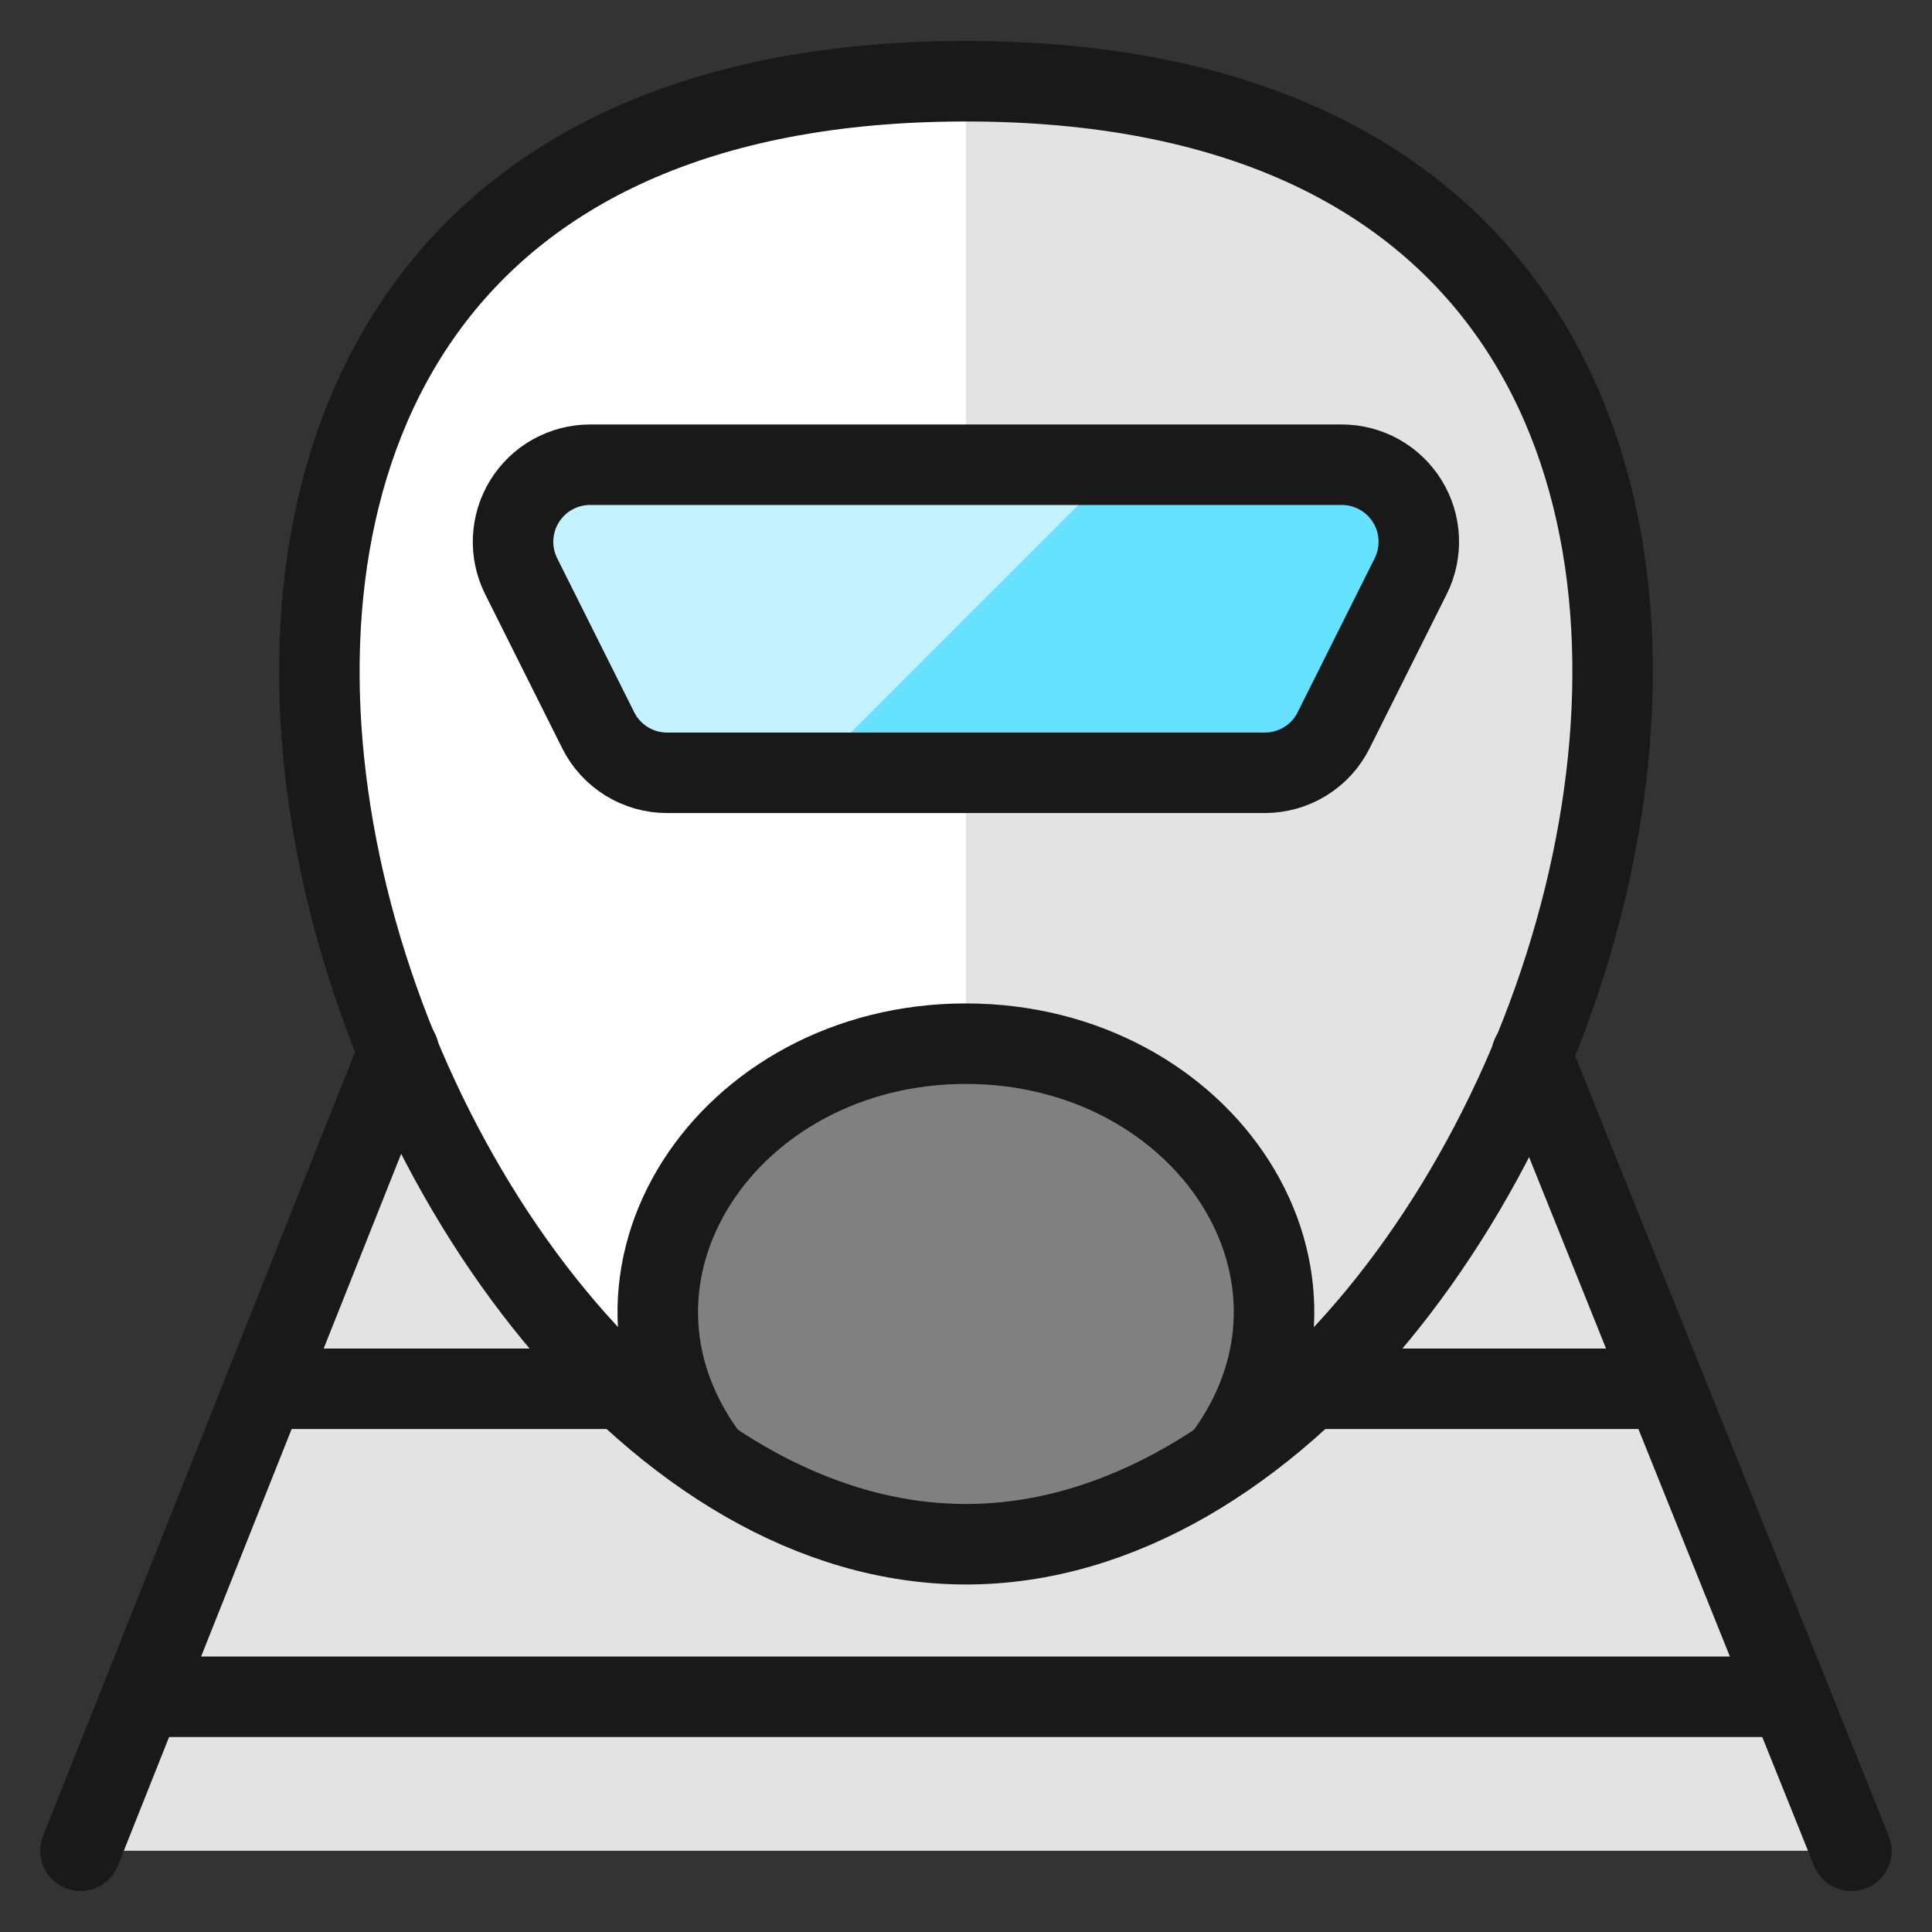 <svg xmlns="http://www.w3.org/2000/svg" fill="none" viewBox="0 0 24 24" id="Railroad-Metro--Streamline-Ultimate"><rect x="0" y="0" width="24" height="24" fill="#333333" stroke="none"/><desc>Railroad Metro Streamline Icon: https://streamlinehq.com</desc><path fill="#e3e3e3" d="m23 22.991 -3.974 -9.883 -14.072 -0.052L1 22.991h22Z" stroke-width="1"></path><path fill="#e3e3e3" d="M12 1.009c13.391 0 7.652 18.174 0 18.174 -7.652 0 -13.391 -18.174 0 -18.174Z" stroke-width="1"></path><path fill="#fff" d="M12 19.182c-7.652 0 -13.391 -18.174 0 -18.174V19.182Z" stroke-width="1"></path><path fill="gray" d="M12 12.965c-2.981 0 -4.895 2.902 -3.182 5.165 0.931 0.663 2.04 1.029 3.182 1.052 1.142 -0.023 2.251 -0.39 3.182 -1.052 1.712 -2.267 -0.208 -5.165 -3.182 -5.165Z" stroke-width="1"></path><path fill="#66e1ff" d="M7.431 9.071c0.079 0.159 0.201 0.292 0.352 0.386 0.151 0.093 0.325 0.143 0.503 0.143h7.426c0.178 -0 0.352 -0.05 0.503 -0.143 0.151 -0.093 0.273 -0.227 0.352 -0.386l0.957 -1.913c0.073 -0.146 0.107 -0.308 0.1 -0.471 -0.007 -0.163 -0.056 -0.321 -0.142 -0.46 -0.086 -0.139 -0.205 -0.253 -0.348 -0.333 -0.142 -0.079 -0.302 -0.121 -0.466 -0.121H7.33c-0.163 0 -0.323 0.042 -0.466 0.121 -0.142 0.079 -0.262 0.194 -0.348 0.333 -0.086 0.139 -0.134 0.297 -0.142 0.46 -0.007 0.163 0.027 0.325 0.1 0.471l0.957 1.913Z" stroke-width="1"></path><path fill="#c2f3ff" d="M8.287 9.6h1.783l3.826 -3.826H7.33c-0.163 0 -0.323 0.042 -0.466 0.121 -0.142 0.079 -0.262 0.194 -0.348 0.333 -0.086 0.139 -0.134 0.297 -0.142 0.46 -0.007 0.163 0.027 0.325 0.1 0.471l0.957 1.913c0.079 0.159 0.201 0.292 0.352 0.386 0.151 0.093 0.325 0.143 0.503 0.143Z" stroke-width="1"></path><path stroke="#191919" stroke-linecap="round" stroke-linejoin="round" d="M12 1.009c13.391 0 7.652 18.174 0 18.174 -7.652 0 -13.391 -18.174 0 -18.174Z" stroke-width="1"></path><path stroke="#191919" stroke-linecap="round" stroke-linejoin="round" d="M7.431 9.071c0.079 0.159 0.201 0.292 0.352 0.386 0.151 0.093 0.325 0.143 0.503 0.143h7.426c0.178 -0 0.352 -0.05 0.503 -0.143 0.151 -0.093 0.273 -0.227 0.352 -0.386l0.957 -1.913c0.073 -0.146 0.107 -0.308 0.1 -0.471 -0.007 -0.163 -0.056 -0.321 -0.142 -0.46 -0.086 -0.139 -0.205 -0.253 -0.348 -0.333 -0.142 -0.079 -0.302 -0.121 -0.466 -0.121H7.33c-0.163 0 -0.323 0.042 -0.466 0.121 -0.142 0.079 -0.262 0.194 -0.348 0.333 -0.086 0.139 -0.134 0.297 -0.142 0.46 -0.007 0.163 0.027 0.325 0.1 0.471l0.957 1.913Z" stroke-width="1"></path><path stroke="#191919" stroke-linecap="round" stroke-linejoin="round" d="M15.198 18.108c1.685 -2.262 -0.232 -5.143 -3.2 -5.143 -2.967 0 -4.883 2.885 -3.198 5.143" stroke-width="1"></path><path stroke="#191919" stroke-linecap="round" stroke-linejoin="round" d="m1 22.991 3.953 -9.934" stroke-width="1"></path><path stroke="#191919" stroke-linecap="round" stroke-linejoin="round" d="m19.025 13.109 3.974 9.883" stroke-width="1"></path><path stroke="#191919" stroke-linecap="round" stroke-linejoin="round" d="M1.761 21.078H22.23" stroke-width="1"></path><path stroke="#191919" stroke-linecap="round" stroke-linejoin="round" d="M16.247 17.252h4.444" stroke-width="1"></path><path stroke="#191919" stroke-linecap="round" stroke-linejoin="round" d="M3.283 17.252h4.468" stroke-width="1"></path></svg>